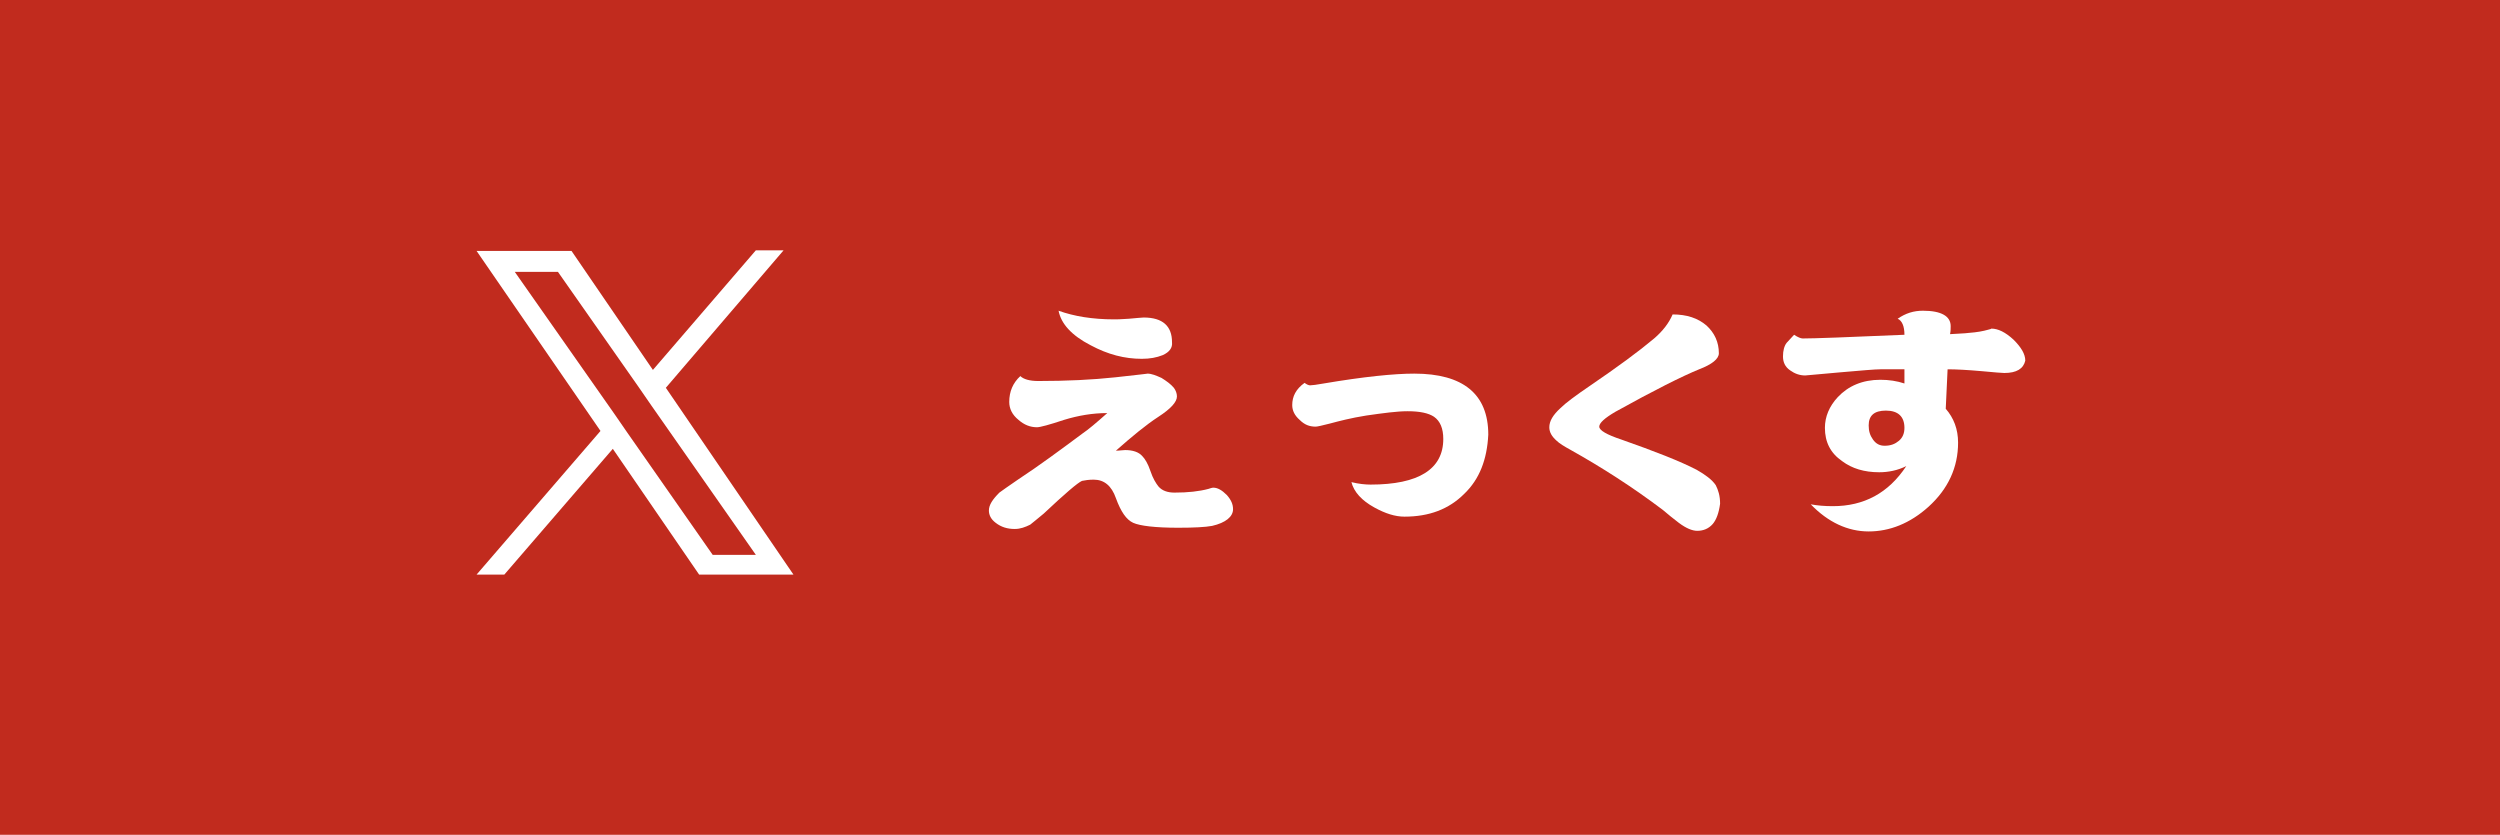 <?xml version="1.0" encoding="utf-8"?>
<!-- Generator: Adobe Illustrator 28.2.0, SVG Export Plug-In . SVG Version: 6.00 Build 0)  -->
<svg version="1.1" id="レイヤー_1" xmlns="http://www.w3.org/2000/svg" xmlns:xlink="http://www.w3.org/1999/xlink" x="0px"
	 y="0px" viewBox="0 0 405.5 135.4" style="enable-background:new 0 0 405.5 135.4;" xml:space="preserve">
<style type="text/css">
	.st0{fill:#C12B1E;}
	.st1{fill:#FFFFFF;}
</style>
<rect class="st0" width="405.5" height="135.4"/>
<g>
	<g>
		<path class="st1" d="M108,62.9l19.1-22.3h-4.5L105.9,60L92.7,40.7H77.3l20.1,29.2L77.3,93.2h4.5l17.6-20.4l14,20.4h15.3L108,62.9
			L108,62.9z M101.7,70.1l-2-2.9L83.5,44.1h7l13.1,18.7l2,2.9l17,24.3h-7L101.7,70.1L101.7,70.1z"/>
	</g>
	<g>
		<path class="st1" d="M196.6,85.3c-1.1,0.2-2.9,0.3-5.5,0.3c-3.7,0-6.2-0.3-7.3-0.8c-1.1-0.5-2-1.8-2.8-4c-0.7-2-1.9-3-3.6-3
			c-0.8,0-1.4,0.1-1.9,0.2c-0.7,0.3-2.8,2.1-6.2,5.3c-1.1,0.9-1.8,1.5-2.2,1.8c-0.8,0.4-1.6,0.7-2.5,0.7c-1.2,0-2.2-0.3-3.1-1
			c-0.8-0.6-1.1-1.3-1.1-2c0-0.9,0.6-1.8,1.7-2.9c0.4-0.3,1.4-1,3-2.1c3.5-2.3,7-4.9,10.5-7.5c0.9-0.6,2.2-1.7,4-3.3
			c-2.4,0-4.7,0.4-7,1.1c-2.4,0.8-3.9,1.2-4.4,1.2c-1.1,0-2.1-0.4-3-1.2c-1-0.8-1.5-1.8-1.5-2.9c0-1.7,0.6-3.1,1.8-4.2
			c0.5,0.5,1.5,0.8,2.9,0.8c4.6,0,8.8-0.2,12.5-0.6c3.6-0.4,5.4-0.6,5.2-0.6c0.7,0,1.4,0.3,2.3,0.7c0.8,0.5,1.5,1,2,1.6
			c0.3,0.4,0.5,0.9,0.5,1.4c0,0.9-1,2-3,3.3c-2,1.3-4.3,3.2-6.9,5.5c0.6,0,1.1-0.1,1.5-0.1c1.2,0,2.2,0.3,2.8,1
			c0.4,0.4,0.9,1.2,1.3,2.4c0.4,1.2,0.9,2,1.3,2.5c0.6,0.7,1.5,1,2.6,1c2.2,0,4-0.2,5.5-0.6c0.3-0.1,0.6-0.2,0.8-0.2
			c0.7,0,1.4,0.4,2.2,1.2c0.7,0.8,1,1.5,1,2.3C200,83.8,198.8,84.8,196.6,85.3z M188.6,57.6c-1,0.4-2.1,0.6-3.4,0.6
			c-2.8,0-5.5-0.7-8.3-2.2c-3.1-1.6-4.8-3.5-5.2-5.6c2.5,0.9,5.5,1.4,9,1.4c0.3,0,1.1,0,2.4-0.1c1.2-0.1,2.1-0.2,2.4-0.2
			c3.1,0,4.6,1.4,4.6,4C190.2,56.4,189.7,57.1,188.6,57.6z"/>
		<path class="st1" d="M237.5,80.1c-2.5,2.5-5.7,3.7-9.7,3.7c-1.5,0-3.1-0.5-4.9-1.5c-2-1.1-3.3-2.5-3.7-4.1
			c1.2,0.3,2.3,0.4,3.1,0.4c7.8,0,11.8-2.5,11.8-7.4c0-1.7-0.5-2.9-1.5-3.6c-0.9-0.6-2.3-0.9-4.3-0.9c-1.7,0-3.9,0.3-6.7,0.7
			c-2.5,0.4-4.4,0.9-5.9,1.3c-1.2,0.3-2,0.5-2.3,0.5c-1,0-1.8-0.3-2.6-1.1c-0.8-0.7-1.2-1.5-1.2-2.4c0-1.4,0.6-2.6,2-3.6
			c0.4,0.3,0.7,0.4,0.9,0.4c0.3,0,1.1-0.1,2.2-0.3c6.5-1.1,11.4-1.6,14.7-1.6c7.9,0,12,3.3,12,9.9C241.2,74.5,240,77.7,237.5,80.1z"
			/>
		<path class="st1" d="M277.8,85c-0.7,0.8-1.6,1.1-2.5,1.1c-0.8,0-1.8-0.4-3-1.3c-0.9-0.7-1.8-1.4-2.6-2.1
			c-4.9-3.7-9.9-6.9-14.9-9.7c-1.1-0.6-1.9-1.1-2.3-1.5c-0.8-0.7-1.2-1.4-1.2-2.2c0-1,0.6-2,1.8-3.1c0.8-0.8,2.4-2,4.9-3.7
			c4.4-3,7.8-5.5,10.3-7.6c1.4-1.2,2.4-2.5,3-3.9c2.3,0,4.1,0.6,5.5,1.8c1.3,1.2,2,2.7,2,4.5c0,0.9-1.1,1.8-3.2,2.6
			c-2.7,1.1-7.3,3.4-13.6,6.9c-1.7,1-2.6,1.8-2.6,2.4c0,0.6,1.2,1.3,3.6,2.1c5.4,1.9,9.5,3.5,12.2,4.9c1.4,0.8,2.5,1.6,3.1,2.5
			c0.4,0.8,0.7,1.7,0.7,3C278.8,83.2,278.4,84.3,277.8,85z"/>
		<path class="st1" d="M325.1,60.5c-0.3,0-1.6-0.1-3.7-0.3c-2.3-0.2-4.1-0.3-5.5-0.3l-0.3,6.4c1.3,1.5,2,3.3,2,5.5
			c0,4-1.6,7.5-4.8,10.4c-3,2.7-6.3,4-9.7,4c-3.4,0-6.6-1.5-9.4-4.4c1.1,0.2,2.2,0.3,3.6,0.3c5,0,9-2.1,11.9-6.5
			c-1.4,0.7-2.9,1-4.4,1c-2.4,0-4.4-0.6-6-1.8c-1.9-1.3-2.8-3.1-2.8-5.4c0-1.8,0.7-3.5,2.1-5c1.7-1.8,4-2.8,6.9-2.8
			c1.4,0,2.7,0.2,3.9,0.6c0-0.5,0-1.3,0-2.3h-3.9c-0.9,0-3.1,0.2-6.6,0.5c-3.5,0.3-5.4,0.5-5.6,0.5c-0.9,0-1.7-0.3-2.4-0.8
			c-0.9-0.6-1.2-1.4-1.2-2.3c0-0.9,0.2-1.7,0.6-2.2c0.4-0.4,0.8-0.9,1.2-1.3c0.6,0.4,1.1,0.6,1.4,0.6c1.8,0,7.3-0.2,16.5-0.6
			c0-1.4-0.4-2.3-1.1-2.6c1.3-0.9,2.6-1.3,4.1-1.3c3,0,4.5,0.9,4.5,2.5c0,0.3,0,0.8-0.1,1.3c1.3-0.1,2.3-0.1,3-0.2
			c1.4-0.1,2.4-0.3,3.1-0.5c0.3-0.1,0.5-0.1,0.6-0.2c1.1,0,2.3,0.6,3.6,1.8c1.2,1.2,1.9,2.3,1.9,3.4
			C328.2,59.8,327.1,60.5,325.1,60.5z M305.9,66.6c-1.9,0-2.8,0.8-2.8,2.4c0,0.9,0.2,1.6,0.7,2.3c0.5,0.7,1.1,1,1.9,1
			c1,0,1.7-0.3,2.3-0.8c0.6-0.5,0.9-1.2,0.9-2.1C308.9,67.6,307.9,66.6,305.9,66.6z"/>
	</g>
</g>
</svg>
